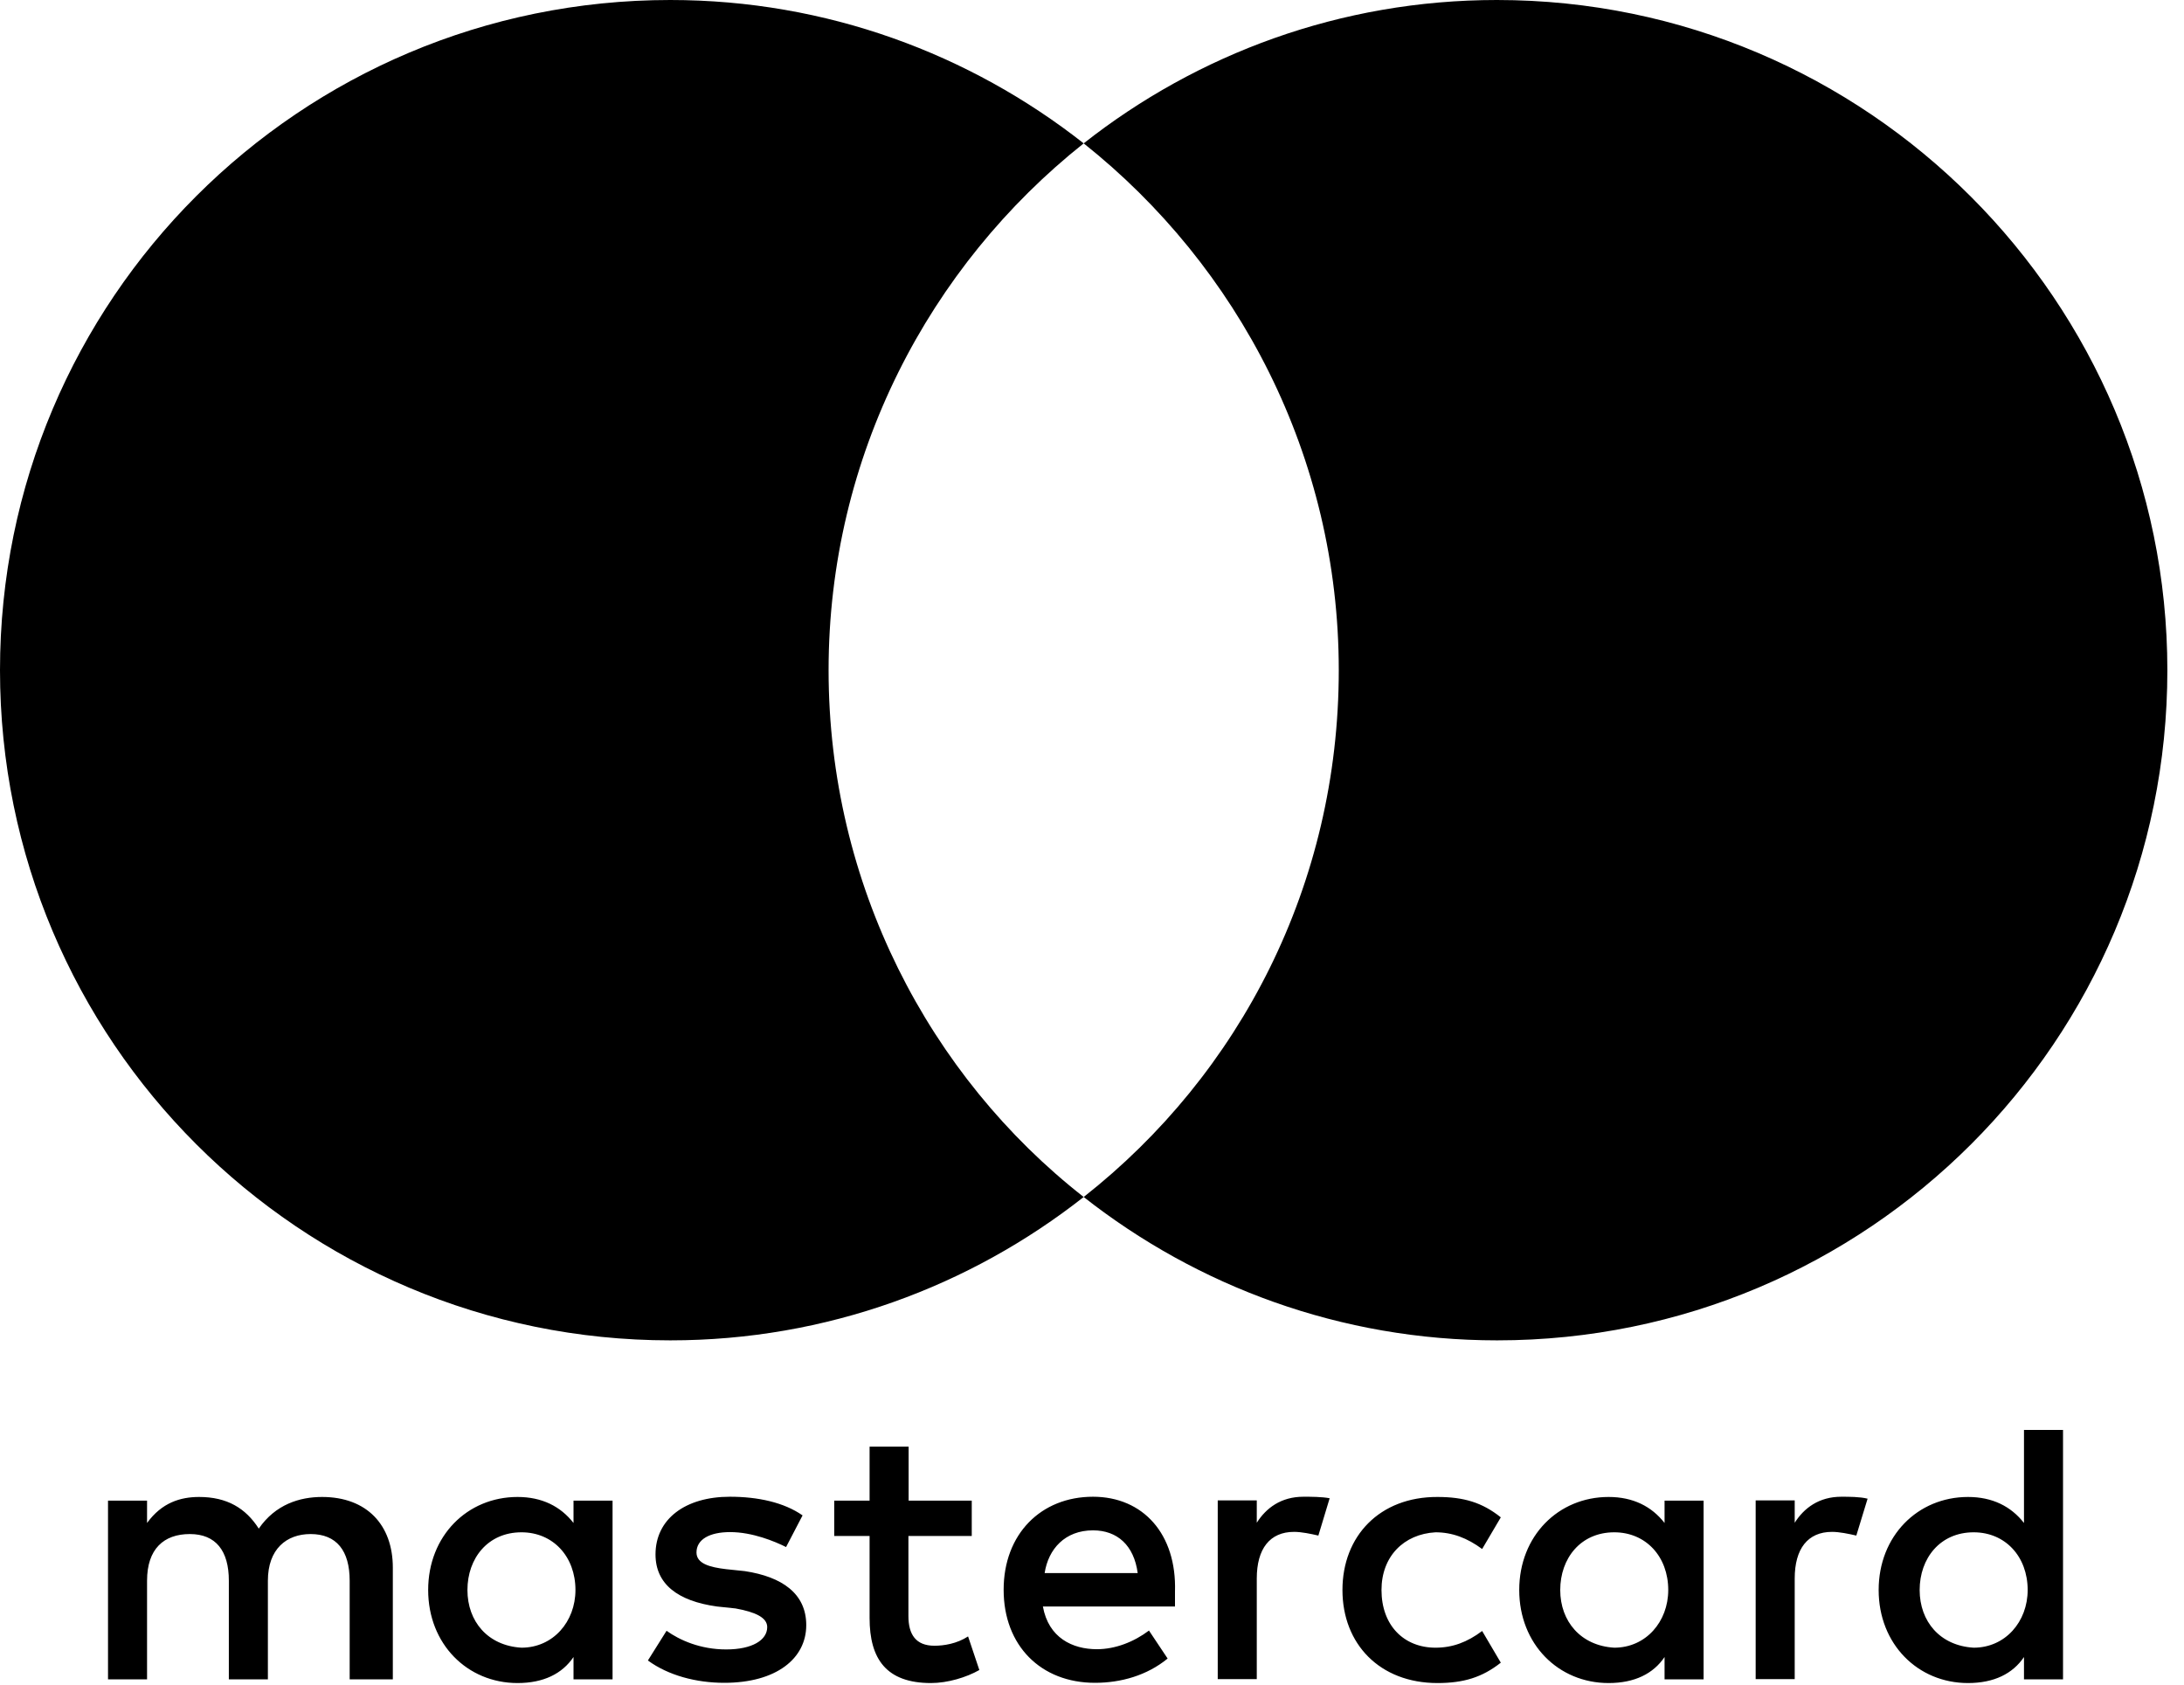 <svg width="105" height="81" viewBox="0 0 105 81" fill="none" xmlns="http://www.w3.org/2000/svg">
<path d="M18.886 80.747V75.376C18.886 73.322 17.634 71.977 15.486 71.977C14.412 71.977 13.244 72.331 12.441 73.499C11.815 72.519 10.918 71.977 9.573 71.977C8.676 71.977 7.78 72.248 7.07 73.228V72.154H5.193V80.747H7.07V76.002C7.07 74.479 7.873 73.76 9.125 73.76C10.376 73.76 11.002 74.563 11.002 76.002V80.747H12.879V76.002C12.879 74.479 13.776 73.76 14.933 73.76C16.185 73.76 16.811 74.563 16.811 76.002V80.747H18.886ZM46.729 72.154H43.684V69.557H41.807V72.154H40.107V73.854H41.807V77.796C41.807 79.766 42.61 80.924 44.758 80.924C45.561 80.924 46.458 80.653 47.084 80.298L46.542 78.682C45.999 79.036 45.374 79.13 44.925 79.13C44.029 79.13 43.674 78.588 43.674 77.702V73.854H46.719V72.154H46.729ZM62.664 71.966C61.59 71.966 60.87 72.508 60.422 73.217V72.143H58.545V80.736H60.422V75.897C60.422 74.469 61.047 73.655 62.215 73.655C62.57 73.655 63.019 73.749 63.383 73.833L63.926 72.039C63.55 71.966 63.019 71.966 62.664 71.966ZM38.585 72.863C37.688 72.237 36.437 71.966 35.091 71.966C32.943 71.966 31.515 73.04 31.515 74.74C31.515 76.169 32.589 76.982 34.466 77.243L35.362 77.337C36.343 77.514 36.885 77.785 36.885 78.234C36.885 78.859 36.166 79.308 34.914 79.308C33.663 79.308 32.672 78.859 32.046 78.411L31.149 79.839C32.13 80.559 33.475 80.913 34.82 80.913C37.323 80.913 38.762 79.746 38.762 78.14C38.762 76.617 37.594 75.814 35.811 75.543L34.914 75.449C34.111 75.355 33.485 75.178 33.485 74.646C33.485 74.02 34.111 73.666 35.102 73.666C36.176 73.666 37.25 74.114 37.792 74.385L38.585 72.863ZM88.526 71.966C87.452 71.966 86.733 72.508 86.284 73.217V72.143H84.407V80.736H86.284V75.897C86.284 74.469 86.91 73.655 88.078 73.655C88.432 73.655 88.881 73.749 89.246 73.833L89.788 72.06C89.423 71.966 88.891 71.966 88.526 71.966ZM64.541 76.45C64.541 79.047 66.335 80.924 69.109 80.924C70.36 80.924 71.257 80.653 72.154 79.944L71.257 78.421C70.537 78.963 69.828 79.224 69.015 79.224C67.492 79.224 66.418 78.15 66.418 76.45C66.418 74.834 67.492 73.76 69.015 73.676C69.818 73.676 70.537 73.947 71.257 74.479L72.154 72.957C71.257 72.237 70.36 71.977 69.109 71.977C66.335 71.966 64.541 73.853 64.541 76.45ZM81.904 76.45V72.154H80.027V73.228C79.401 72.425 78.505 71.977 77.337 71.977C74.917 71.977 73.04 73.853 73.04 76.45C73.04 79.047 74.917 80.924 77.337 80.924C78.588 80.924 79.485 80.475 80.027 79.673V80.747H81.904V76.45ZM75.011 76.45C75.011 74.928 75.991 73.676 77.608 73.676C79.13 73.676 80.204 74.844 80.204 76.45C80.204 77.973 79.13 79.224 77.608 79.224C76.002 79.13 75.011 77.962 75.011 76.45ZM52.548 71.966C50.046 71.966 48.252 73.76 48.252 76.44C48.252 79.13 50.046 80.913 52.642 80.913C53.894 80.913 55.145 80.559 56.136 79.746L55.239 78.4C54.519 78.943 53.623 79.297 52.736 79.297C51.568 79.297 50.411 78.755 50.139 77.243H56.49C56.49 76.972 56.49 76.794 56.49 76.523C56.574 73.76 54.957 71.966 52.548 71.966ZM52.548 73.582C53.716 73.582 54.519 74.302 54.697 75.637H50.223C50.4 74.479 51.203 73.582 52.548 73.582ZM99.184 76.45V68.754H97.307V73.228C96.681 72.425 95.784 71.977 94.616 71.977C92.197 71.977 90.32 73.853 90.32 76.45C90.32 79.047 92.197 80.924 94.616 80.924C95.868 80.924 96.765 80.475 97.307 79.673V80.747H99.184V76.45ZM92.291 76.45C92.291 74.928 93.271 73.676 94.888 73.676C96.41 73.676 97.484 74.844 97.484 76.45C97.484 77.973 96.41 79.224 94.888 79.224C93.271 79.13 92.291 77.962 92.291 76.45ZM29.45 76.45V72.154H27.573V73.228C26.947 72.425 26.05 71.977 24.882 71.977C22.463 71.977 20.585 73.853 20.585 76.45C20.585 79.047 22.463 80.924 24.882 80.924C26.133 80.924 27.03 80.475 27.573 79.673V80.747H29.45V76.45ZM22.473 76.45C22.473 74.928 23.453 73.676 25.07 73.676C26.592 73.676 27.666 74.844 27.666 76.45C27.666 77.973 26.592 79.224 25.07 79.224C23.453 79.13 22.473 77.962 22.473 76.45Z" fill="black"/>
<path d="M39.836 32.224C39.836 21.931 44.675 12.796 52.1 6.893C46.636 2.597 39.742 0 32.224 0C14.412 0 0 14.412 0 32.224C0 50.035 14.412 64.447 32.224 64.447C39.742 64.447 46.636 61.85 52.1 57.554C44.665 51.735 39.836 42.516 39.836 32.224Z" fill="black"/>
<path d="M104.2 32.224C104.2 50.035 89.788 64.447 71.976 64.447C64.458 64.447 57.565 61.85 52.1 57.554C59.619 51.641 64.364 42.516 64.364 32.224C64.364 21.931 59.525 12.796 52.1 6.893C57.554 2.597 64.447 0 71.966 0C89.788 0 104.2 14.506 104.2 32.224Z" fill="black"/>
</svg>
